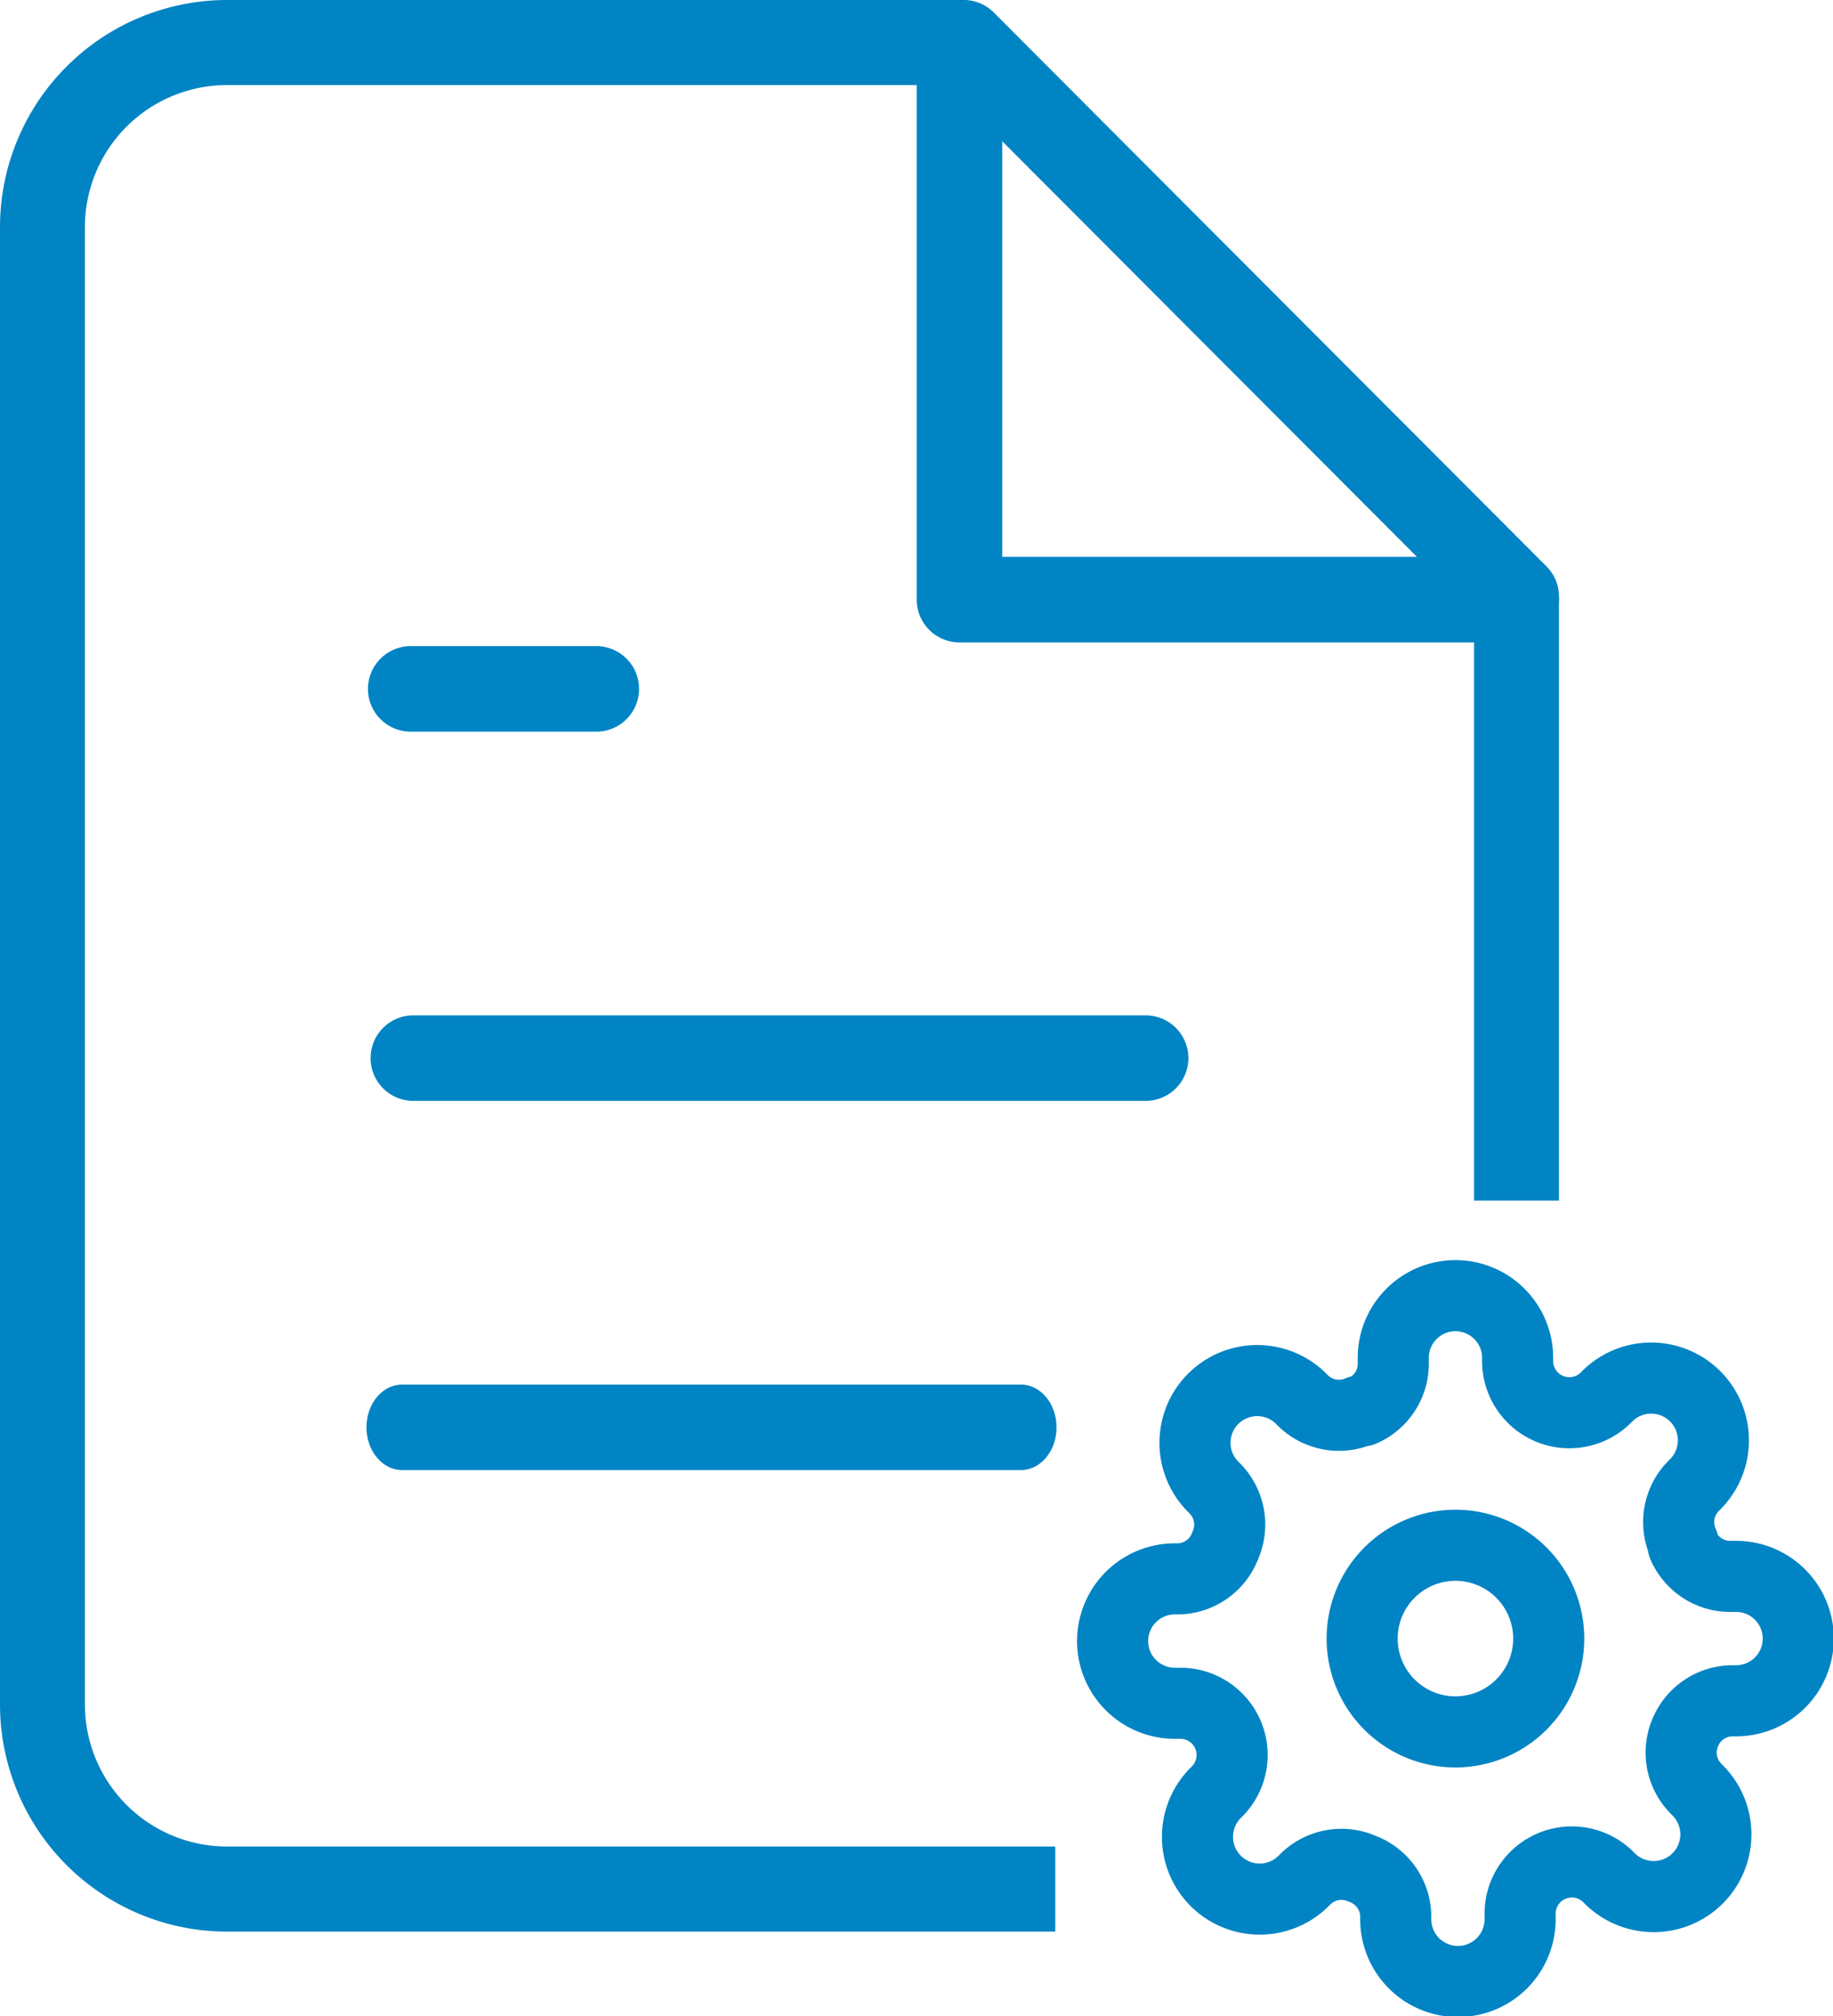 <svg xmlns="http://www.w3.org/2000/svg" width="180.5" height="198.5" viewBox="0 0 180.5 198.5">
  <g id="application-control" transform="translate(76.371 -2203.5)">
    <g id="Icon_feather-file-text" data-name="Icon feather-file-text" transform="translate(-76.371 2203.5)">
      <path id="Subtraction_13" data-name="Subtraction 13" d="M103.915,190.17H22.324A22.371,22.371,0,0,1,0,167.8V22.367A22.371,22.371,0,0,1,22.324,0H94.9a4.15,4.15,0,0,1,2.956,1.227l54.433,54.538a4.165,4.165,0,0,1,1.225,2.962v59.468h-8.36V60.461L93.171,8.376H22.324A13.994,13.994,0,0,0,8.36,22.367V167.8a13.994,13.994,0,0,0,13.964,13.991h81.591v8.375h0Z" transform="translate(0 0)" fill="#0084c4"/>
      <path id="Path_42" data-name="Path 42" d="M75.535,61.745H20.71a4.21,4.21,0,0,1-4.21-4.21V2.71a4.21,4.21,0,1,1,8.42,0V53.325H75.535a4.21,4.21,0,1,1,0,8.42Z" transform="translate(73.771 1.5)" fill="#0084c4"/>
      <path id="Path_43" data-name="Path 43" d="M83.763,23.42H11.653a4.21,4.21,0,0,1,0-8.42h72.11a4.21,4.21,0,0,1,0,8.42Z" transform="translate(29.05 84.963)" fill="#0084c4"/>
      <path id="Path_44" data-name="Path 44" d="M71.946,29.42H11.01c-1.938,0-3.51-1.885-3.51-4.21S9.071,21,11.01,21H71.946c1.938,0,3.51,1.885,3.51,4.21S73.885,29.42,71.946,29.42Z" transform="translate(28.585 115.313)" fill="#0084c4"/>
      <path id="Path_45" data-name="Path 45" d="M29.985,17.42H11.71a4.21,4.21,0,0,1,0-8.42H29.985a4.21,4.21,0,1,1,0,8.42Z" transform="translate(28.735 54.613)" fill="#0084c4"/>
    </g>
    <g id="Icon_feather-settings" data-name="Icon feather-settings" transform="translate(33.269 2331.14)">
      <path id="Path_46" data-name="Path 46" d="M31.871,22.686A9.186,9.186,0,1,1,22.686,13.5,9.186,9.186,0,0,1,31.871,22.686Z" transform="translate(10.995 10.995)" fill="none" stroke="#0084c4" stroke-linecap="round" stroke-linejoin="round" stroke-width="7"/>
      <path id="Path_47" data-name="Path 47" d="M57.838,44.366a5.052,5.052,0,0,0,1.01,5.573l.184.184a6.127,6.127,0,1,1-8.665,8.665l-.184-.184a5.093,5.093,0,0,0-8.634,3.613v.521a6.124,6.124,0,1,1-12.247,0v-.276a5.052,5.052,0,0,0-3.307-4.623,5.052,5.052,0,0,0-5.573,1.01l-.184.184a6.127,6.127,0,1,1-8.665-8.665l.184-.184a5.093,5.093,0,0,0-3.613-8.634H7.624a6.124,6.124,0,1,1,0-12.247H7.9a5.052,5.052,0,0,0,4.623-3.307,5.052,5.052,0,0,0-1.01-5.573l-.184-.184a6.127,6.127,0,1,1,8.665-8.665l.184.184a5.052,5.052,0,0,0,5.573,1.01h.245a5.052,5.052,0,0,0,3.062-4.623V7.624a6.124,6.124,0,1,1,12.247,0V7.9a5.093,5.093,0,0,0,8.634,3.613l.184-.184a6.127,6.127,0,1,1,8.665,8.665l-.184.184a5.052,5.052,0,0,0-1.01,5.573v.245a5.052,5.052,0,0,0,4.623,3.062h.521a6.124,6.124,0,1,1,0,12.247h-.276a5.052,5.052,0,0,0-4.623,3.062Z" transform="translate(-1.5 -1.5)" fill="none" stroke="#0084c4" stroke-linecap="round" stroke-linejoin="round" stroke-width="7"/>
    </g>
  </g>
</svg>

